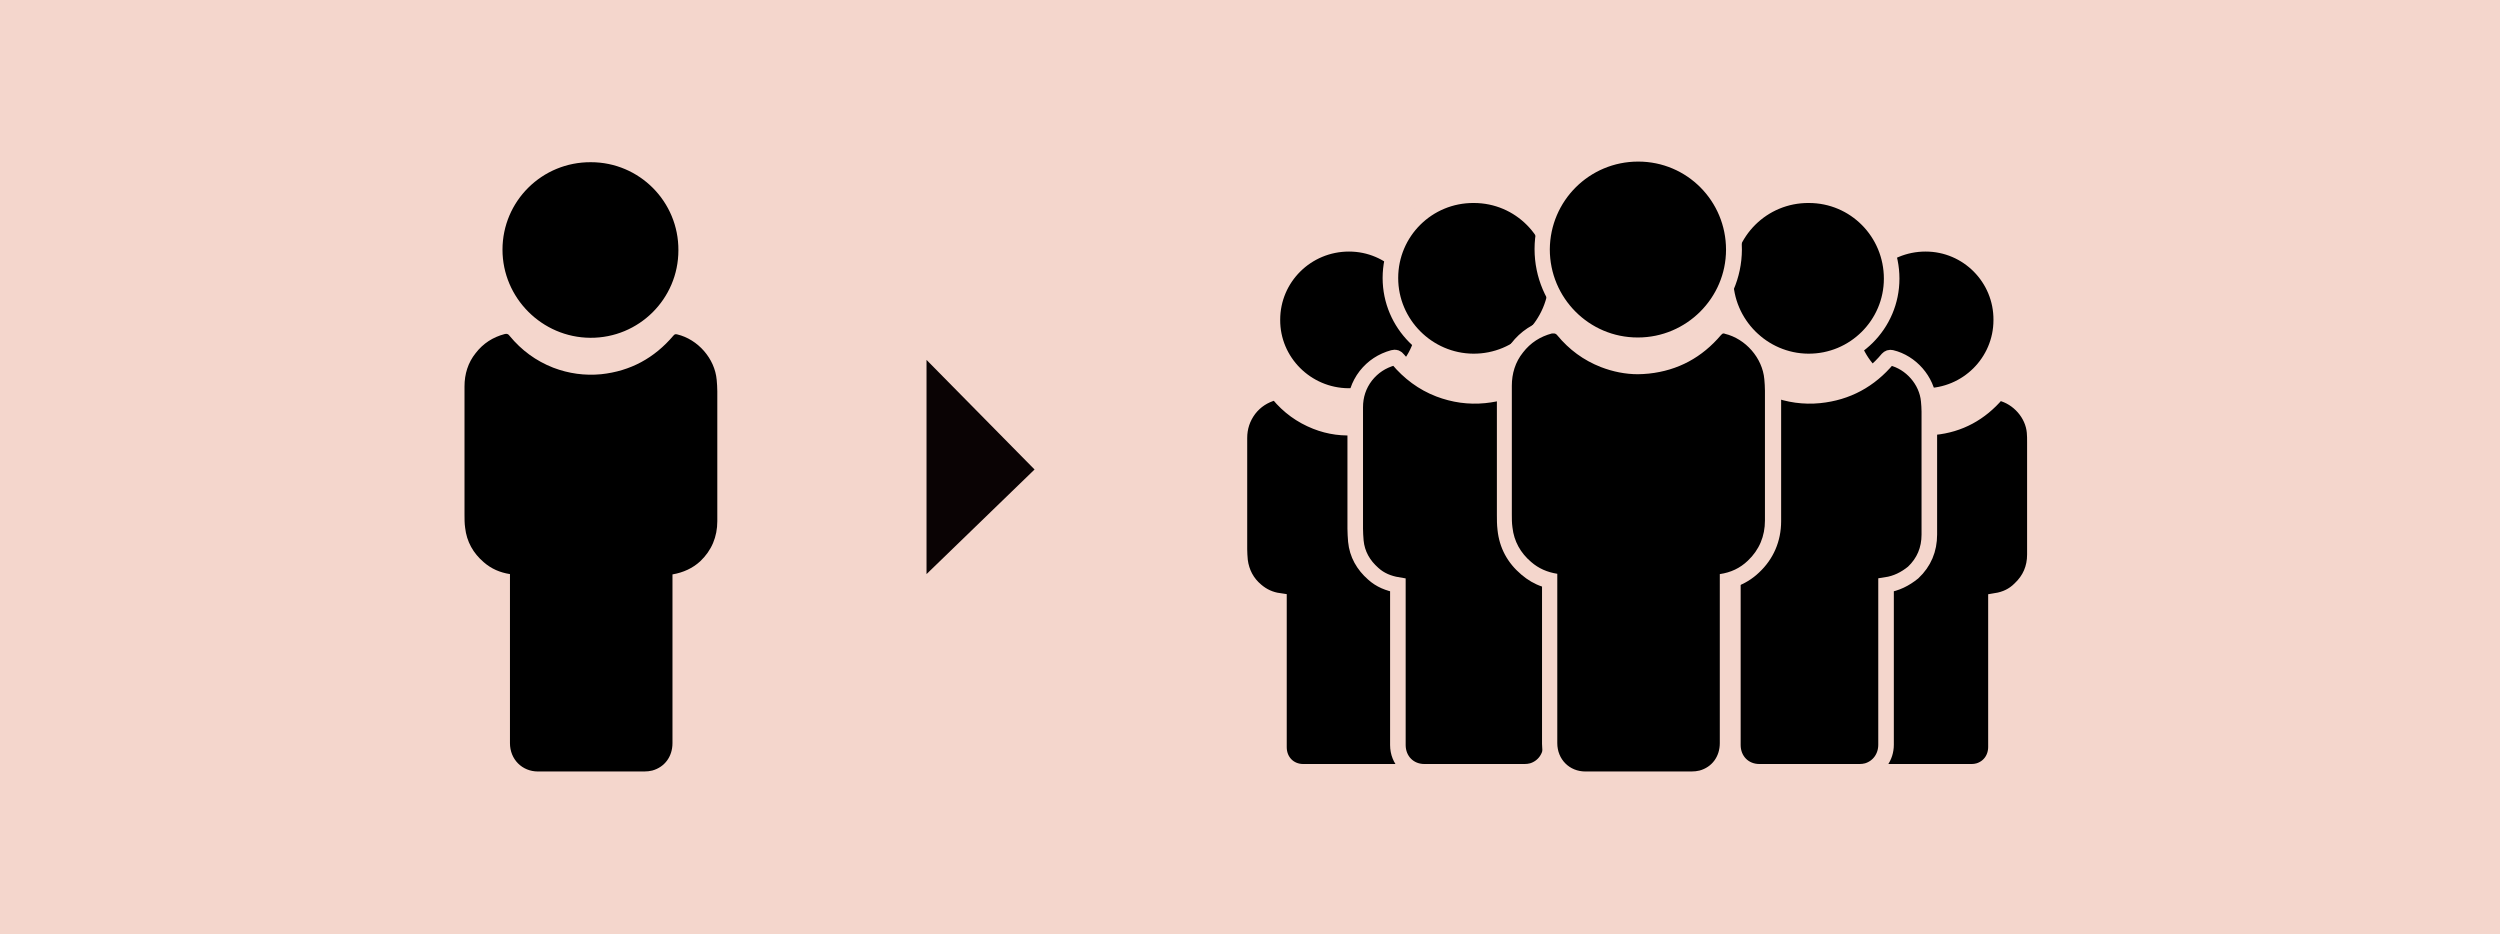 <?xml version="1.0" encoding="utf-8"?>
<!-- Generator: Adobe Illustrator 19.0.0, SVG Export Plug-In . SVG Version: 6.00 Build 0)  -->
<svg version="1.1" id="Layer_1" xmlns="http://www.w3.org/2000/svg" xmlns:xlink="http://www.w3.org/1999/xlink" x="0px" y="0px"
	 viewBox="0 0 803 300" style="enable-background:new 0 0 803 300;" xml:space="preserve">
<style type="text/css">
	.st0{fill:#F4D6CC;}
	.st1{stroke:#F4D6CC;stroke-width:5;stroke-miterlimit:10;}
	.st2{fill:#0A0304;}
</style>
<g id="XMLID_4_">
	<rect id="XMLID_176_" x="0" class="st0" width="803" height="300"/>
</g>
<g id="XMLID_66_">
	<g id="_x39_EQd24.tif">
		<g id="XMLID_45_">
			<path id="XMLID_65_" d="M216,184.5c0,0.5,0,0.9,0,1.3c0,17.6,0,35.3,0,52.9c0,4.3-2.5,7.7-6.5,8.8c-0.8,0.2-1.7,0.3-2.6,0.3
				c-11.4,0-22.7,0-34.1,0c-5.1,0-9-3.9-9-9.1c0-17.7,0-35.4,0-53c0-0.4,0-0.8,0-1.3c-3.2-0.5-6-1.7-8.4-3.8
				c-3.4-2.9-5.5-6.6-6-11.1c-0.2-1.4-0.2-2.8-0.2-4.2c0-13.7,0-27.5,0-41.2c0-3.9,1.1-7.6,3.6-10.7c2.4-3.1,5.5-5.1,9.3-6.1
				c0.7-0.2,1.2,0,1.6,0.6c3.8,4.6,8.4,8,14,10.2c5,1.9,10.1,2.6,15.4,2.1c9.4-1,17.1-5.2,23.2-12.4c0.4-0.5,0.7-0.5,1.2-0.4
				c6.7,1.6,12.1,7.8,12.7,14.6c0.1,1.2,0.2,2.4,0.2,3.7c0,13.9,0,27.8,0,41.7c0,5-1.8,9.4-5.5,12.9
				C222.5,182.5,219.5,183.9,216,184.5z"/>
			<path id="XMLID_64_" d="M161.4,80.2c0-15.6,12.7-28.2,28.4-28.1c15.6,0,28.2,12.7,28.1,28.3c0,15.6-12.7,28.2-28.3,28.1
				C174.1,108.4,161.4,95.7,161.4,80.2z"/>
		</g>
	</g>
	<g id="_x39_EQd24.tif_4_">
		<g id="XMLID_56_">
			<path id="XMLID_58_" class="st1" d="M455.9,193c0,0.4,0,0.8,0,1.1c0,15.3,0,30.6,0,45.8c0,3.7-2.2,6.7-5.6,7.7
				c-0.7,0.2-1.5,0.3-2.2,0.3c-9.8,0-19.7,0-29.5,0c-4.5,0-7.8-3.4-7.8-7.9c0-15.3,0-30.6,0-45.9c0-0.4,0-0.7,0-1.1
				c-2.8-0.4-5.2-1.5-7.3-3.3c-3-2.5-4.7-5.8-5.2-9.6c-0.1-1.2-0.2-2.5-0.2-3.7c0-11.9,0-23.8,0-35.7c0-3.4,1-6.5,3.1-9.3
				c2.1-2.7,4.8-4.4,8-5.3c0.6-0.2,1,0,1.4,0.5c3.3,4,7.3,6.9,12.1,8.8c4.3,1.7,8.8,2.3,13.4,1.8c8.1-0.8,14.8-4.5,20.1-10.7
				c0.3-0.4,0.6-0.4,1.1-0.3c5.8,1.4,10.5,6.7,11,12.6c0.1,1.1,0.1,2.1,0.1,3.2c0,12,0,24.1,0,36.1c0,4.4-1.6,8.1-4.8,11.1
				C461.5,191.3,458.9,192.5,455.9,193z"/>
			<path id="XMLID_57_" class="st1" d="M408.7,102.7c0-13.5,11-24.4,24.6-24.4c13.5,0,24.4,11,24.3,24.5c0,13.5-11,24.4-24.5,24.4
				C419.6,127.1,408.6,116.1,408.7,102.7z"/>
		</g>
	</g>
	<g id="_x39_EQd24.tif_5_">
		<g id="XMLID_59_">
			<path id="XMLID_61_" class="st1" d="M641.1,193c0,0.4,0,0.8,0,1.1c0,15.3,0,30.6,0,45.8c0,3.7-2.2,6.7-5.6,7.7
				c-0.7,0.2-1.5,0.3-2.2,0.3c-9.8,0-19.7,0-29.5,0c-4.5,0-7.8-3.4-7.8-7.9c0-15.3,0-30.6,0-45.9c0-0.4,0-0.7,0-1.1
				c-2.8-0.4-5.2-1.5-7.3-3.3c-3-2.5-4.7-5.8-5.2-9.6c-0.1-1.2-0.2-2.5-0.2-3.7c0-11.9,0-23.8,0-35.7c0-3.4,1-6.5,3.1-9.3
				c2.1-2.7,4.8-4.4,8-5.3c0.6-0.2,1,0,1.4,0.5c3.3,4,7.3,6.9,12.1,8.8c4.3,1.7,8.8,2.3,13.4,1.8c8.1-0.8,14.8-4.5,20.1-10.7
				c0.3-0.4,0.6-0.4,1.1-0.3c5.8,1.4,10.5,6.7,11,12.6c0.1,1.1,0.1,2.1,0.1,3.2c0,12,0,24.1,0,36.1c0,4.4-1.6,8.1-4.8,11.1
				C646.7,191.3,644.2,192.5,641.1,193z"/>
			<path id="XMLID_60_" class="st1" d="M593.9,102.7c0-13.5,11-24.4,24.6-24.4c13.5,0,24.4,11,24.3,24.5c0,13.5-11,24.4-24.5,24.4
				C604.8,127.1,593.9,116.1,593.9,102.7z"/>
		</g>
	</g>
	<g id="XMLID_46_">
		<g id="_x39_EQd24.tif_2_">
			<g id="XMLID_50_">
				<path id="XMLID_52_" class="st1" d="M498.2,187.9c0,0.5,0,0.8,0,1.2c0,16.7,0,33.4,0,50.1c0,4-2.4,7.3-6.1,8.4
					c-0.8,0.2-1.6,0.3-2.4,0.3c-10.7,0-21.5,0-32.2,0c-4.9,0-8.5-3.7-8.5-8.6c0-16.7,0-33.4,0-50.2c0-0.4,0-0.8,0-1.2
					c-3-0.5-5.7-1.6-7.9-3.6c-3.2-2.8-5.2-6.3-5.6-10.5c-0.1-1.3-0.2-2.7-0.2-4c0-13,0-26,0-39c0-3.7,1.1-7.1,3.4-10.1
					c2.3-2.9,5.2-4.8,8.8-5.8c0.7-0.2,1.1,0,1.5,0.5c3.6,4.3,8,7.6,13.2,9.6c4.7,1.8,9.6,2.5,14.6,2c8.9-0.9,16.2-4.9,21.9-11.7
					c0.4-0.4,0.7-0.5,1.2-0.4c6.3,1.5,11.4,7.3,12,13.8c0.1,1.2,0.2,2.3,0.2,3.5c0,13.2,0,26.3,0,39.5c0,4.8-1.7,8.9-5.2,12.2
					C504.4,186,501.5,187.4,498.2,187.9z"/>
				<path id="XMLID_51_" class="st1" d="M446.6,89.3c0-14.8,12-26.7,26.8-26.6c14.8,0,26.6,12,26.6,26.8c0,14.7-12,26.7-26.8,26.6
					C458.6,116,446.6,104,446.6,89.3z"/>
			</g>
		</g>
		<g id="_x39_EQd24.tif_3_">
			<g id="XMLID_53_">
				<path id="XMLID_55_" class="st1" d="M605.8,187.9c0,0.5,0,0.8,0,1.2c0,16.7,0,33.4,0,50.1c0,4-2.4,7.3-6.1,8.4
					c-0.8,0.2-1.6,0.3-2.4,0.3c-10.7,0-21.5,0-32.2,0c-4.9,0-8.5-3.7-8.5-8.6c0-16.7,0-33.4,0-50.2c0-0.4,0-0.8,0-1.2
					c-3-0.5-5.7-1.6-7.9-3.6c-3.2-2.8-5.2-6.3-5.6-10.5c-0.1-1.3-0.2-2.7-0.2-4c0-13,0-26,0-39c0-3.7,1.1-7.1,3.4-10.1
					c2.3-2.9,5.2-4.8,8.8-5.8c0.7-0.2,1.1,0,1.5,0.5c3.6,4.3,8,7.6,13.2,9.6c4.7,1.8,9.6,2.5,14.6,2c8.9-0.9,16.2-4.9,21.9-11.7
					c0.4-0.4,0.7-0.5,1.2-0.4c6.3,1.5,11.4,7.3,12,13.8c0.1,1.2,0.2,2.3,0.2,3.5c0,13.2,0,26.3,0,39.5c0,4.8-1.7,8.9-5.2,12.2
					C611.9,186,609.1,187.4,605.8,187.9z"/>
				<path id="XMLID_54_" class="st1" d="M554.2,89.3c0-14.8,12-26.7,26.8-26.6c14.8,0,26.6,12,26.6,26.8c0,14.7-12,26.7-26.8,26.6
					C566.2,116,554.2,104,554.2,89.3z"/>
			</g>
		</g>
	</g>
	<g id="_x39_EQd24.tif_1_">
		<g id="XMLID_47_">
			<g id="XMLID_49_">
				<path id="XMLID_84_" d="M523.5,250.4c-4.7,0-9.5,0-14.2,0c-6.6,0-11.5-5-11.5-11.6c0-13,0-26,0-39l0-13.3
					c-2.8-0.7-5.3-2-7.5-3.9c-4-3.4-6.3-7.7-6.8-12.8c-0.2-1.5-0.2-3.1-0.2-4.5c0-13.8,0-27.5,0-41.3c0-4.6,1.4-8.7,4.1-12.2
					c2.7-3.4,6.2-5.8,10.6-7c0.4-0.1,0.8-0.2,1.2-0.2c1.2,0,2.2,0.5,3,1.5c3.6,4.3,7.9,7.5,13,9.4c3.6,1.4,7.3,2.1,11,2.1
					c1.1,0,2.2-0.1,3.3-0.2c8.7-0.9,15.7-4.7,21.5-11.5c0.9-1.1,2-1.3,2.8-1.3c0.3,0,0.6,0,1,0.1c7.8,1.8,13.9,8.9,14.6,16.8
					c0.1,1.3,0.2,2.7,0.2,3.9l0,3.8c0,12.7,0,25.3,0,38c0,5.8-2.1,10.8-6.3,14.7c-2.3,2.2-5.1,3.7-8.2,4.6l0,13.2c0,13,0,26,0,39
					c0,5.4-3.3,9.8-8.3,11.2c-1,0.3-2.1,0.4-3.3,0.4C536.8,250.4,530.1,250.4,523.5,250.4z"/>
				<path id="XMLID_81_" class="st0" d="M499.1,107.1c0.4,0,0.8,0.2,1.1,0.6c3.8,4.6,8.4,8,14,10.2c3.9,1.5,7.9,2.3,11.9,2.3
					c1.2,0,2.3-0.1,3.5-0.2c9.4-1,17.1-5.2,23.2-12.4c0.3-0.3,0.5-0.5,0.8-0.5c0.1,0,0.3,0,0.4,0.1c6.7,1.6,12.1,7.8,12.7,14.6
					c0.1,1.2,0.2,2.4,0.2,3.7c0,13.9,0,27.8,0,41.7c0,5-1.8,9.4-5.5,12.9c-2.5,2.4-5.5,3.8-9,4.3c0,0.5,0,0.9,0,1.3
					c0,17.7,0,35.3,0,53c0,4.3-2.5,7.7-6.5,8.8c-0.8,0.2-1.7,0.3-2.6,0.3c-6.7,0-13.3,0-20,0c-4.7,0-9.4,0-14.1,0
					c-5.1,0-9-3.9-9-9.1c0-17.7,0-35.4,0-53.1c0-0.4,0-0.8,0-1.3c-3.2-0.5-6-1.7-8.4-3.8c-3.4-2.9-5.5-6.6-6-11.1
					c-0.2-1.4-0.2-2.8-0.2-4.2c0-13.8,0-27.5,0-41.3c0-3.9,1.1-7.6,3.6-10.7c2.4-3.1,5.5-5.1,9.3-6.1
					C498.8,107.1,499,107.1,499.1,107.1 M499.1,102.1c-0.6,0-1.2,0.1-1.8,0.3c-4.9,1.4-8.9,4-11.9,7.9c-3.1,4-4.6,8.6-4.6,13.8
					c0,14.4,0,28.9,0,41.3c0,1.5,0,3.1,0.2,4.8c0.6,5.8,3.2,10.6,7.7,14.4c2,1.7,4.2,3,6.6,3.8l0,12c0,12.8,0,25.6,0,38.5
					c0,7.9,6.2,14.1,14,14.1c4.7,0,9.4,0,14.2,0c6.7,0,13.3,0,20,0c1.4,0,2.7-0.2,3.9-0.5c6.1-1.8,10.1-7.1,10.1-13.6
					c0-12.9,0-25.8,0-38.7l0-11.7c2.8-1,5.3-2.5,7.5-4.6c4.6-4.3,7.1-10,7.1-16.5c0-12.6,0-25.4,0-37.7l0-4c0-1.3-0.1-2.7-0.2-4.1
					c-0.8-9-7.7-17-16.5-19c-0.5-0.1-1-0.2-1.5-0.2c-1.8,0-3.5,0.8-4.7,2.2c-5.4,6.3-11.9,9.8-19.9,10.6c-1,0.1-2,0.2-3,0.2
					c-3.4,0-6.8-0.6-10.1-1.9c-4.6-1.8-8.7-4.7-12-8.7C502.4,102.5,500.5,102.1,499.1,102.1L499.1,102.1z"/>
			</g>
			<g id="XMLID_48_">
				<path id="XMLID_87_" d="M526.1,110.9c-17,0-30.7-13.9-30.7-30.8c0-16.9,13.9-30.7,30.8-30.7c8.3,0,16,3.2,21.8,9
					s8.9,13.5,8.9,21.8C556.9,97.1,543.1,110.9,526.1,110.9L526.1,110.9z"/>
				<path id="XMLID_80_" class="st0" d="M526.2,51.9C526.2,51.9,526.3,51.9,526.2,51.9c15.7,0,28.2,12.7,28.2,28.3
					c0,15.5-12.7,28.2-28.3,28.2c0,0,0,0-0.1,0c-15.6,0-28.2-12.7-28.2-28.3C497.9,64.5,510.5,51.9,526.2,51.9 M526.2,46.9
					L526.2,46.9c-18.3,0-33.3,14.9-33.3,33.1c0,18.3,14.9,33.3,33.2,33.3l0.1,0c18.3,0,33.2-14.9,33.3-33.1c0-8.9-3.4-17.3-9.7-23.5
					C543.5,50.4,535.2,47,526.2,46.9L526.2,46.9L526.2,46.9z"/>
			</g>
		</g>
	</g>
	<g id="XMLID_62_">
		<polygon id="XMLID_63_" class="st2" points="332.3,150.8 297.6,115.6 297.6,184.4 		"/>
	</g>
</g>
<g id="XMLID_1_">
</g>
<g id="XMLID_2_">
</g>
<g id="XMLID_3_">
</g>
<g id="XMLID_5_">
</g>
<g id="XMLID_6_">
</g>
<g id="XMLID_7_">
</g>
</svg>
